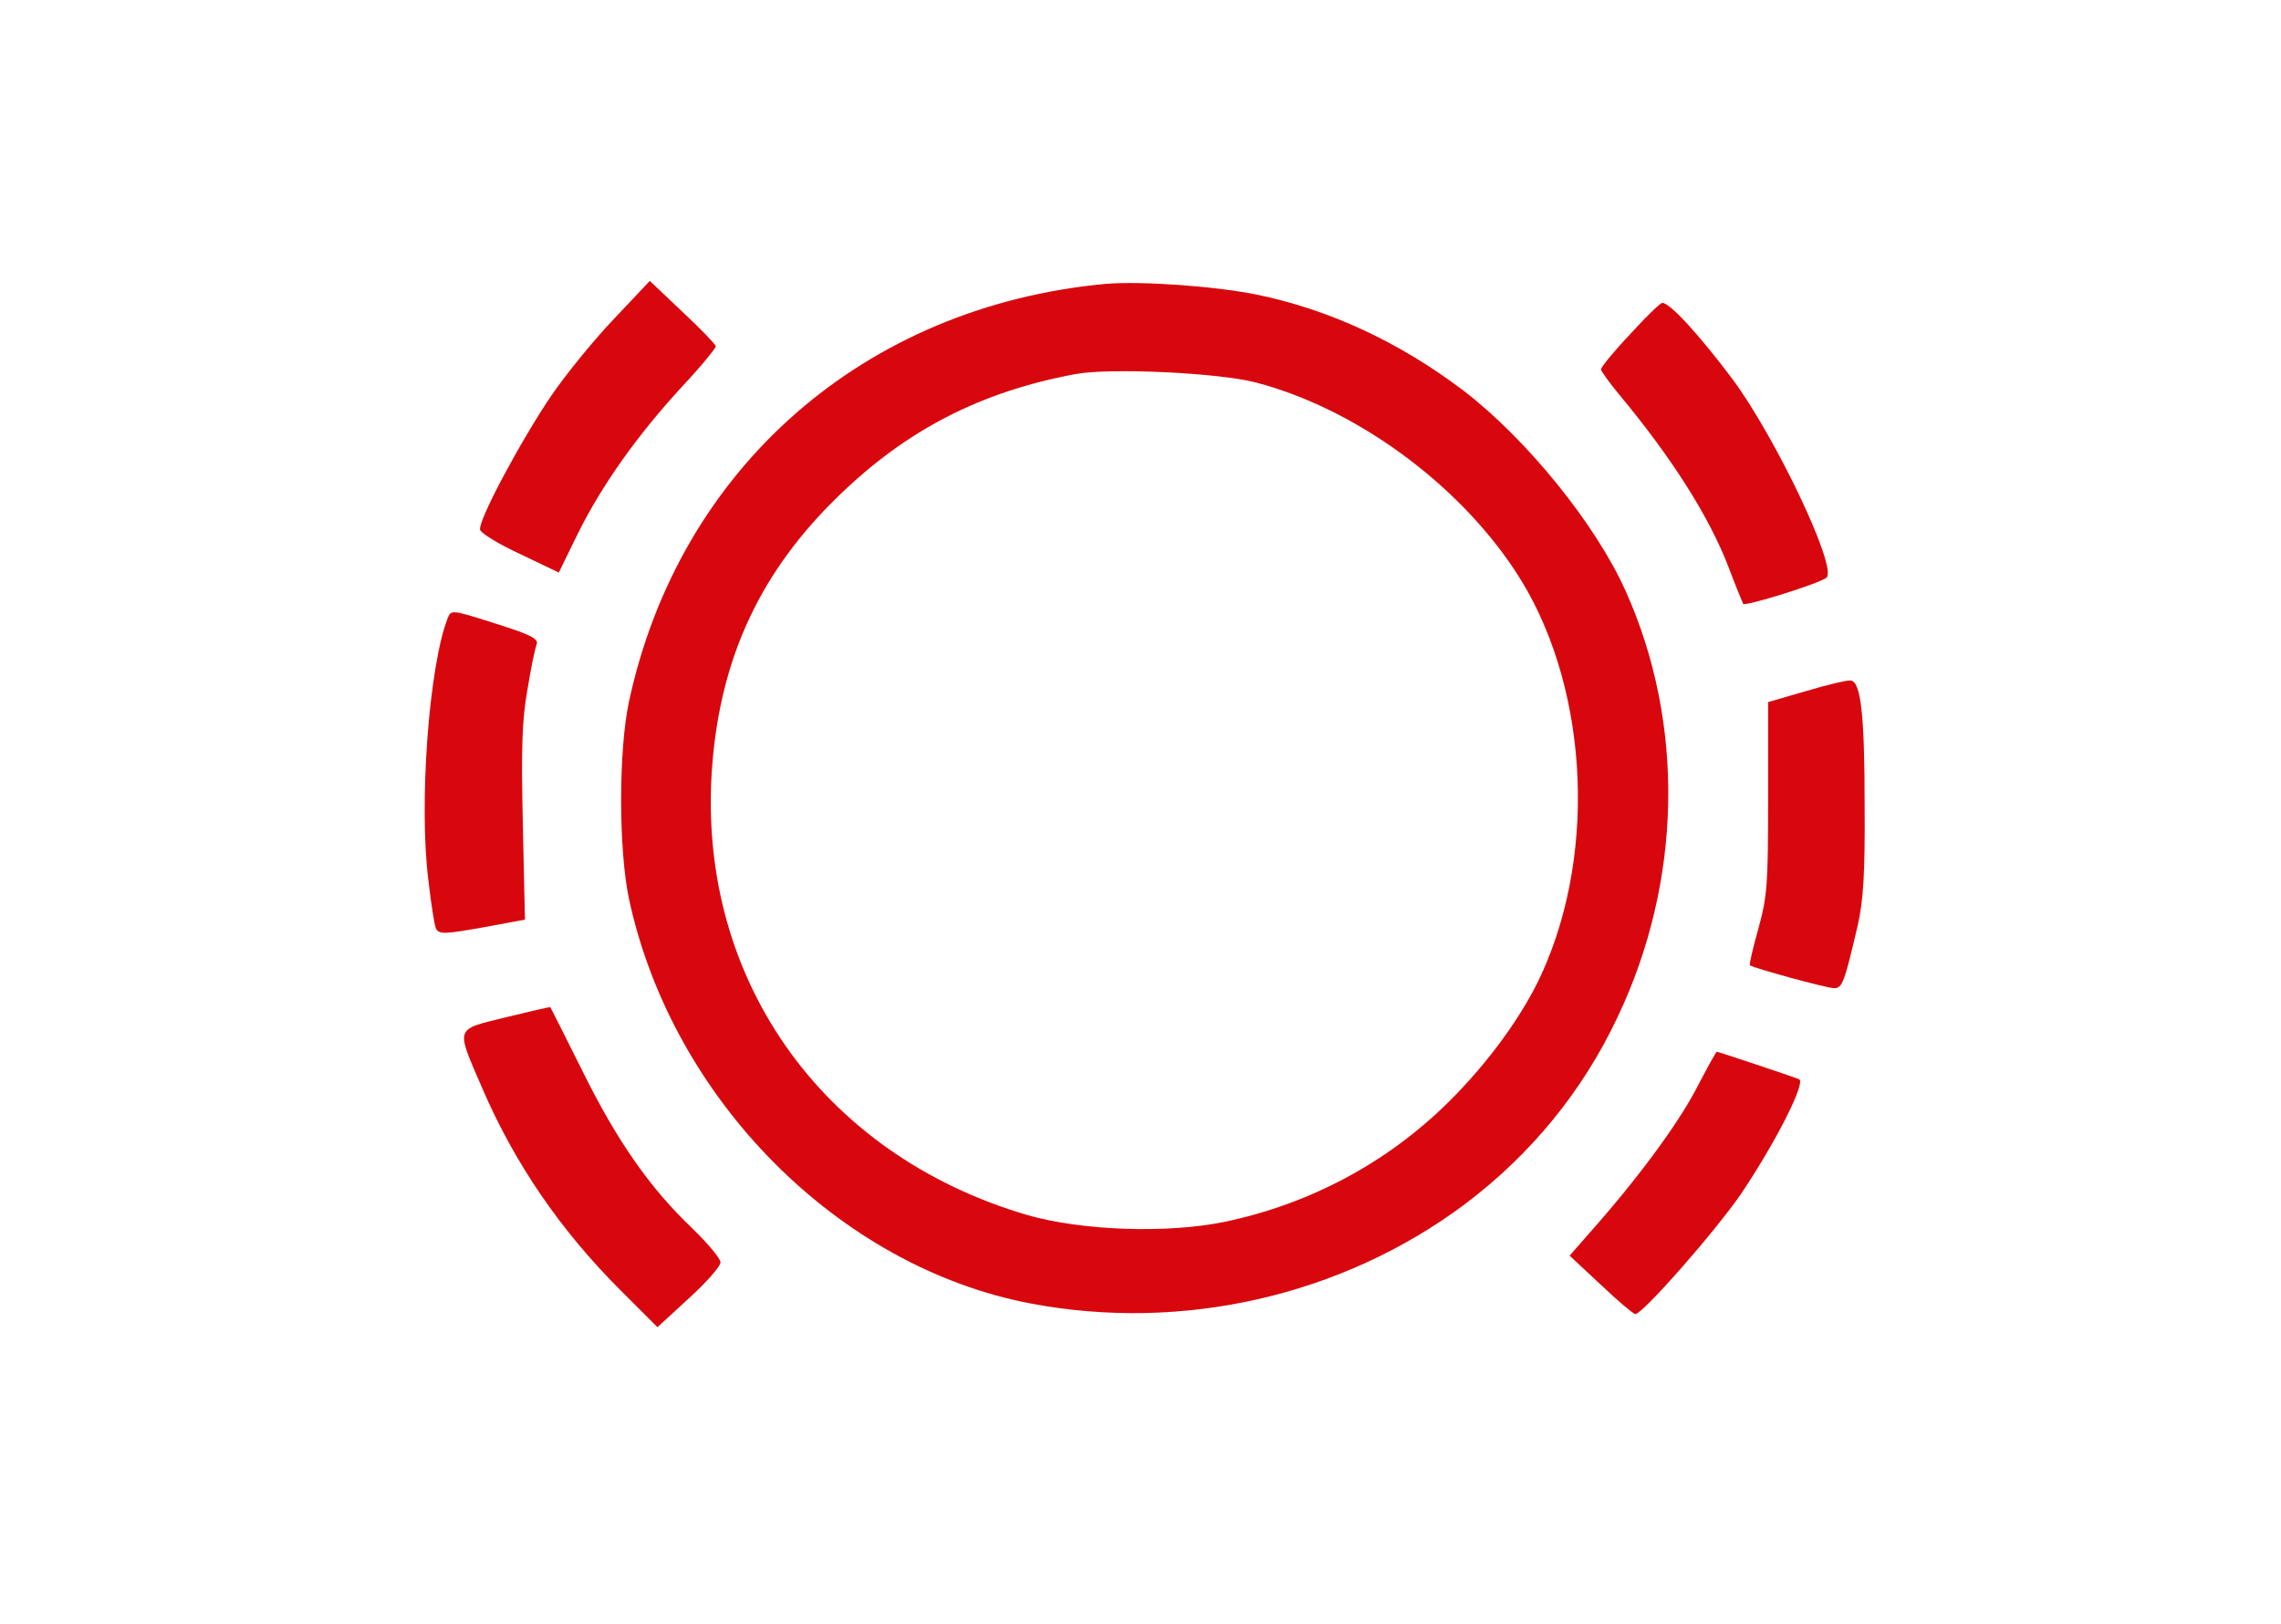 <?xml version="1.0" encoding="UTF-8" standalone="no"?><!DOCTYPE svg PUBLIC "-//W3C//DTD SVG 1.1//EN" "http://www.w3.org/Graphics/SVG/1.1/DTD/svg11.dtd"><svg width="100%" height="100%" viewBox="0 0 66 47" version="1.1" xmlns="http://www.w3.org/2000/svg" xmlns:xlink="http://www.w3.org/1999/xlink" xml:space="preserve" xmlns:serif="http://www.serif.com/" style="fill-rule:evenodd;clip-rule:evenodd;stroke-linejoin:round;stroke-miterlimit:2;"><g id="break-pads"><path d="M17.774,9.218c-0.564,0.588 -1.384,1.592 -1.813,2.217c-0.882,1.298 -2.131,3.625 -2.07,3.895c0.025,0.098 0.539,0.416 1.151,0.698l1.127,0.539l0.551,-1.127c0.698,-1.408 1.727,-2.854 3.013,-4.25c0.551,-0.588 0.98,-1.114 0.98,-1.176c-0.012,-0.049 -0.441,-0.502 -0.968,-0.992l-0.943,-0.894l-1.028,1.09Z" style="fill:#d8070d;fill-rule:nonzero;"/><path d="M31.993,8.214c-6.993,0.649 -12.333,5.328 -13.791,12.076c-0.306,1.409 -0.306,4.299 0,5.732c1.249,5.793 6.075,10.643 11.623,11.696c4.385,0.833 9.014,-0.22 12.566,-2.878c1.886,-1.421 3.393,-3.245 4.409,-5.401c1.874,-3.931 1.96,-8.488 0.245,-12.321c-0.869,-1.947 -2.866,-4.409 -4.703,-5.818c-1.861,-1.408 -3.895,-2.351 -6.001,-2.78c-1.237,-0.245 -3.344,-0.392 -4.348,-0.306Zm4.348,2.854c2.854,0.747 5.793,2.878 7.483,5.425c2.107,3.16 2.437,8.059 0.784,11.685c-0.539,1.188 -1.543,2.572 -2.707,3.723c-1.776,1.751 -4.005,2.939 -6.466,3.454c-1.666,0.343 -4.128,0.257 -5.708,-0.196c-6.013,-1.764 -9.626,-6.957 -9.112,-13.093c0.257,-3.086 1.408,-5.536 3.625,-7.692c1.984,-1.935 4.128,-3.037 6.883,-3.551c1.029,-0.184 4.128,-0.037 5.218,0.245Z" style="fill:#d8070d;fill-rule:nonzero;"/><path d="M47.155,9.684c-0.465,0.49 -0.832,0.943 -0.832,1.004c0,0.049 0.232,0.367 0.502,0.698c1.543,1.849 2.621,3.552 3.184,5.009c0.208,0.551 0.404,1.029 0.429,1.078c0.049,0.086 2.241,-0.6 2.413,-0.759c0.318,-0.294 -1.482,-4.079 -2.732,-5.757c-0.955,-1.273 -1.812,-2.204 -2.02,-2.192c-0.062,0 -0.49,0.417 -0.944,0.919Z" style="fill:#d8070d;fill-rule:nonzero;"/><path d="M12.948,17.902c-0.539,1.396 -0.833,5.389 -0.551,7.581c0.073,0.649 0.171,1.262 0.208,1.36c0.086,0.208 0.233,0.195 1.531,-0.037l1.053,-0.196l-0.061,-2.768c-0.049,-2.229 -0.024,-3.001 0.135,-3.895c0.098,-0.612 0.22,-1.2 0.269,-1.31c0.049,-0.147 -0.171,-0.27 -1.102,-0.564c-1.384,-0.441 -1.372,-0.441 -1.482,-0.171Z" style="fill:#d8070d;fill-rule:nonzero;"/><path d="M52.263,19.996l-1.103,0.319l0,2.768c0,2.498 -0.024,2.853 -0.281,3.784c-0.159,0.563 -0.27,1.041 -0.245,1.066c0.086,0.073 2.217,0.661 2.437,0.661c0.233,0 0.294,-0.147 0.686,-1.837c0.159,-0.711 0.208,-1.47 0.196,-3.43c0,-2.657 -0.11,-3.6 -0.404,-3.637c-0.098,-0.012 -0.674,0.122 -1.286,0.306Z" style="fill:#d8070d;fill-rule:nonzero;"/><path d="M14.626,29.439c-1.482,0.367 -1.445,0.257 -0.674,2.045c0.943,2.193 2.278,4.128 3.993,5.842l1.078,1.078l0.906,-0.833c0.502,-0.453 0.919,-0.93 0.919,-1.041c0,-0.11 -0.368,-0.551 -0.809,-0.979c-1.224,-1.164 -2.18,-2.523 -3.184,-4.557c-0.502,-1.004 -0.919,-1.837 -0.931,-1.849c-0.024,-0.012 -0.6,0.123 -1.298,0.294Z" style="fill:#d8070d;fill-rule:nonzero;"/><path d="M49.066,31.533c-0.551,1.041 -1.702,2.597 -3.05,4.116l-0.6,0.685l0.907,0.845c0.49,0.466 0.943,0.846 0.992,0.846c0.22,0 2.363,-2.45 3.086,-3.515c1.029,-1.544 1.862,-3.209 1.653,-3.283c-0.281,-0.11 -2.351,-0.796 -2.376,-0.796c-0.024,0 -0.293,0.49 -0.612,1.102Z" style="fill:#d8070d;fill-rule:nonzero;"/></g></svg>